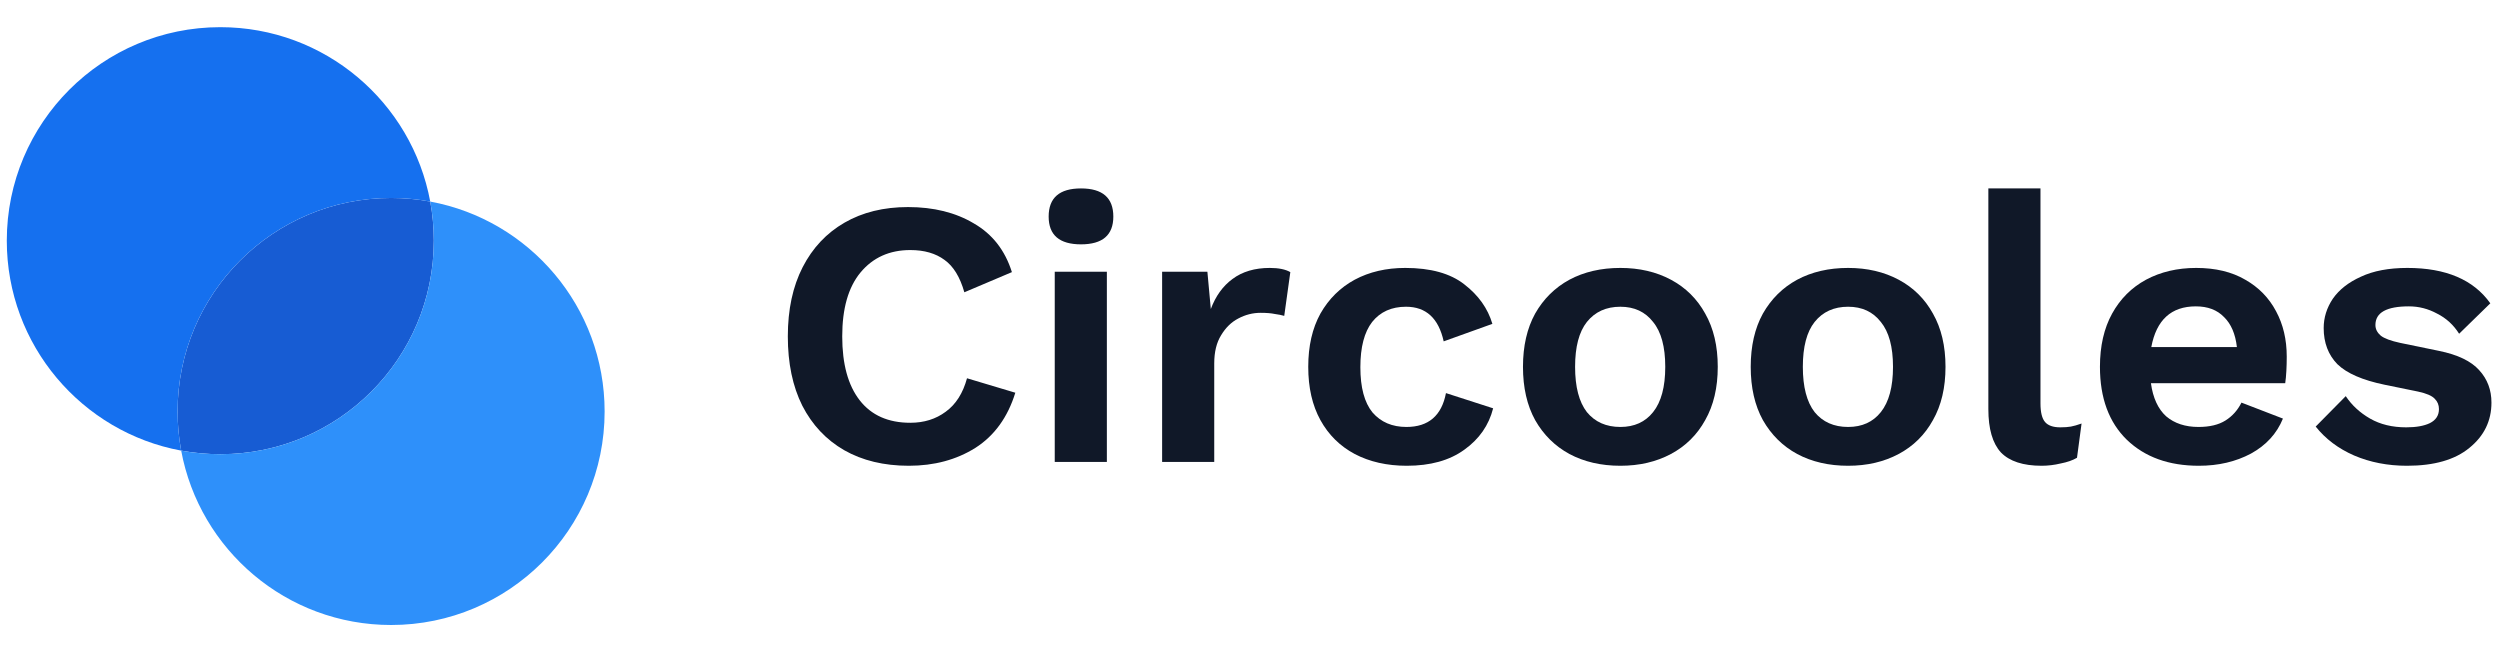 <svg width="184" height="48" viewBox="0 0 184 48" fill="none" xmlns="http://www.w3.org/2000/svg">
<path d="M16.214 33.429C24.893 33.429 31.928 26.393 31.928 17.714C31.928 16.731 31.838 15.768 31.665 14.835C30.732 14.662 29.769 14.571 28.786 14.571C20.107 14.571 13.071 21.607 13.071 30.286C13.071 31.269 13.162 32.232 13.335 33.165C14.268 33.338 15.231 33.429 16.214 33.429Z" fill="#175CD3"/>
<path fill-rule="evenodd" clip-rule="evenodd" d="M13.335 33.165C6.031 31.813 0.5 25.41 0.5 17.714C0.5 9.036 7.535 2 16.214 2C23.909 2 30.313 7.531 31.665 14.835C30.732 14.662 29.769 14.571 28.786 14.571C20.107 14.571 13.071 21.607 13.071 30.286C13.071 31.269 13.162 32.232 13.335 33.165Z" fill="#1570EF"/>
<path fill-rule="evenodd" clip-rule="evenodd" d="M16.214 33.428C24.893 33.428 31.928 26.393 31.928 17.714C31.928 16.731 31.838 15.768 31.665 14.835C38.969 16.187 44.5 22.59 44.5 30.286C44.5 38.964 37.464 46 28.786 46C21.09 46 14.687 40.469 13.335 33.165C14.268 33.338 15.231 33.428 16.214 33.428Z" fill="#2E90FA"/>
<path d="M74.728 28.904C74.168 30.715 73.188 32.068 71.788 32.964C70.388 33.841 68.755 34.28 66.888 34.28C65.059 34.28 63.472 33.897 62.128 33.132C60.803 32.367 59.776 31.275 59.048 29.856C58.339 28.437 57.984 26.739 57.984 24.76C57.984 22.781 58.348 21.083 59.076 19.664C59.804 18.245 60.831 17.153 62.156 16.388C63.481 15.623 65.04 15.24 66.832 15.24C68.717 15.24 70.332 15.641 71.676 16.444C73.039 17.228 73.972 18.423 74.476 20.028L70.976 21.512C70.659 20.392 70.173 19.599 69.52 19.132C68.867 18.647 68.027 18.404 67 18.404C65.469 18.404 64.247 18.955 63.332 20.056C62.436 21.139 61.988 22.707 61.988 24.76C61.988 26.795 62.417 28.363 63.276 29.464C64.135 30.565 65.376 31.116 67 31.116C68.008 31.116 68.876 30.845 69.604 30.304C70.351 29.763 70.873 28.941 71.172 27.84L74.728 28.904Z" fill="#101828"/>
<path d="M79.561 17.984C77.975 17.984 77.181 17.303 77.181 15.94C77.181 14.559 77.975 13.868 79.561 13.868C81.148 13.868 81.941 14.559 81.941 15.94C81.941 17.303 81.148 17.984 79.561 17.984ZM81.465 20V34H77.629V20H81.465Z" fill="#101828"/>
<path d="M85.532 34V20H88.864L89.116 22.744C89.47 21.792 90.002 21.055 90.712 20.532C91.44 19.991 92.354 19.72 93.456 19.72C94.109 19.72 94.613 19.823 94.968 20.028L94.52 23.248C94.333 23.192 94.1 23.145 93.82 23.108C93.558 23.052 93.213 23.024 92.784 23.024C92.205 23.024 91.654 23.164 91.132 23.444C90.628 23.705 90.208 24.116 89.872 24.676C89.536 25.217 89.368 25.908 89.368 26.748V34H85.532Z" fill="#101828"/>
<path d="M103.427 19.72C105.293 19.72 106.74 20.121 107.767 20.924C108.812 21.727 109.503 22.697 109.839 23.836L106.255 25.124C105.881 23.425 104.957 22.576 103.483 22.576C102.419 22.576 101.588 22.949 100.991 23.696C100.412 24.443 100.123 25.553 100.123 27.028C100.123 28.521 100.421 29.632 101.019 30.36C101.635 31.069 102.465 31.424 103.511 31.424C105.135 31.424 106.105 30.593 106.423 28.932L109.895 30.052C109.577 31.303 108.868 32.32 107.767 33.104C106.684 33.888 105.275 34.28 103.539 34.28C102.083 34.28 100.804 33.991 99.703 33.412C98.62 32.833 97.78 32.003 97.183 30.92C96.585 29.837 96.287 28.531 96.287 27C96.287 25.469 96.585 24.163 97.183 23.08C97.799 21.997 98.639 21.167 99.703 20.588C100.785 20.009 102.027 19.72 103.427 19.72Z" fill="#101828"/>
<path d="M119.259 19.72C120.659 19.72 121.901 20.009 122.983 20.588C124.066 21.167 124.906 21.997 125.503 23.08C126.119 24.163 126.427 25.469 126.427 27C126.427 28.531 126.119 29.837 125.503 30.92C124.906 32.003 124.066 32.833 122.983 33.412C121.901 33.991 120.659 34.28 119.259 34.28C117.841 34.28 116.59 33.991 115.507 33.412C114.443 32.833 113.603 32.003 112.987 30.92C112.39 29.837 112.091 28.531 112.091 27C112.091 25.469 112.39 24.163 112.987 23.08C113.603 21.997 114.443 21.167 115.507 20.588C116.59 20.009 117.841 19.72 119.259 19.72ZM119.259 22.576C118.214 22.576 117.393 22.949 116.795 23.696C116.217 24.424 115.927 25.525 115.927 27C115.927 28.475 116.217 29.585 116.795 30.332C117.393 31.06 118.214 31.424 119.259 31.424C120.286 31.424 121.089 31.06 121.667 30.332C122.265 29.585 122.563 28.475 122.563 27C122.563 25.525 122.265 24.424 121.667 23.696C121.089 22.949 120.286 22.576 119.259 22.576Z" fill="#101828"/>
<path d="M136.021 19.72C137.421 19.72 138.662 20.009 139.745 20.588C140.828 21.167 141.668 21.997 142.265 23.08C142.881 24.163 143.189 25.469 143.189 27C143.189 28.531 142.881 29.837 142.265 30.92C141.668 32.003 140.828 32.833 139.745 33.412C138.662 33.991 137.421 34.28 136.021 34.28C134.602 34.28 133.352 33.991 132.269 33.412C131.205 32.833 130.365 32.003 129.749 30.92C129.152 29.837 128.853 28.531 128.853 27C128.853 25.469 129.152 24.163 129.749 23.08C130.365 21.997 131.205 21.167 132.269 20.588C133.352 20.009 134.602 19.72 136.021 19.72ZM136.021 22.576C134.976 22.576 134.154 22.949 133.557 23.696C132.978 24.424 132.689 25.525 132.689 27C132.689 28.475 132.978 29.585 133.557 30.332C134.154 31.06 134.976 31.424 136.021 31.424C137.048 31.424 137.85 31.06 138.429 30.332C139.026 29.585 139.325 28.475 139.325 27C139.325 25.525 139.026 24.424 138.429 23.696C137.85 22.949 137.048 22.576 136.021 22.576Z" fill="#101828"/>
<path d="M150.179 13.868V29.688C150.179 30.341 150.291 30.799 150.515 31.06C150.739 31.321 151.112 31.452 151.635 31.452C151.952 31.452 152.213 31.433 152.419 31.396C152.624 31.359 152.885 31.284 153.203 31.172L152.867 33.692C152.549 33.879 152.148 34.019 151.663 34.112C151.196 34.224 150.729 34.28 150.263 34.28C148.9 34.28 147.901 33.953 147.267 33.3C146.651 32.628 146.343 31.564 146.343 30.108V13.868H150.179Z" fill="#101828"/>
<path d="M161.836 34.28C159.634 34.28 157.87 33.645 156.544 32.376C155.219 31.088 154.556 29.296 154.556 27C154.556 25.469 154.855 24.163 155.452 23.08C156.05 21.997 156.88 21.167 157.944 20.588C159.027 20.009 160.259 19.72 161.64 19.72C163.059 19.72 164.263 20.009 165.252 20.588C166.242 21.148 166.998 21.923 167.52 22.912C168.043 23.883 168.304 24.993 168.304 26.244C168.304 26.617 168.295 26.972 168.276 27.308C168.258 27.644 168.23 27.943 168.192 28.204H158.308C158.458 29.287 158.831 30.099 159.428 30.64C160.044 31.163 160.838 31.424 161.808 31.424C162.63 31.424 163.292 31.265 163.796 30.948C164.3 30.631 164.692 30.192 164.972 29.632L168.024 30.808C167.576 31.909 166.792 32.768 165.672 33.384C164.552 33.981 163.274 34.28 161.836 34.28ZM161.612 22.548C159.802 22.548 158.71 23.547 158.336 25.544H164.636C164.524 24.573 164.207 23.836 163.684 23.332C163.18 22.809 162.49 22.548 161.612 22.548Z" fill="#101828"/>
<path d="M177.155 34.28C175.736 34.28 174.439 34.028 173.263 33.524C172.106 33.02 171.163 32.311 170.435 31.396L172.647 29.156C173.095 29.828 173.692 30.379 174.439 30.808C175.186 31.237 176.072 31.452 177.099 31.452C177.827 31.452 178.406 31.349 178.835 31.144C179.283 30.92 179.507 30.575 179.507 30.108C179.507 29.809 179.404 29.557 179.199 29.352C178.994 29.128 178.583 28.951 177.967 28.82L175.503 28.316C173.879 27.98 172.722 27.476 172.031 26.804C171.359 26.113 171.023 25.227 171.023 24.144C171.023 23.379 171.247 22.66 171.695 21.988C172.162 21.316 172.852 20.775 173.767 20.364C174.682 19.935 175.82 19.72 177.183 19.72C180.02 19.72 182.055 20.588 183.287 22.324L180.991 24.564C180.58 23.911 180.039 23.416 179.367 23.08C178.714 22.725 178.023 22.548 177.295 22.548C175.652 22.548 174.831 23.005 174.831 23.92C174.831 24.219 174.962 24.48 175.223 24.704C175.484 24.909 175.96 25.087 176.651 25.236L179.507 25.824C180.888 26.104 181.878 26.58 182.475 27.252C183.072 27.905 183.371 28.699 183.371 29.632C183.371 30.976 182.83 32.087 181.747 32.964C180.683 33.841 179.152 34.28 177.155 34.28Z" fill="#101828"/>
</svg>
